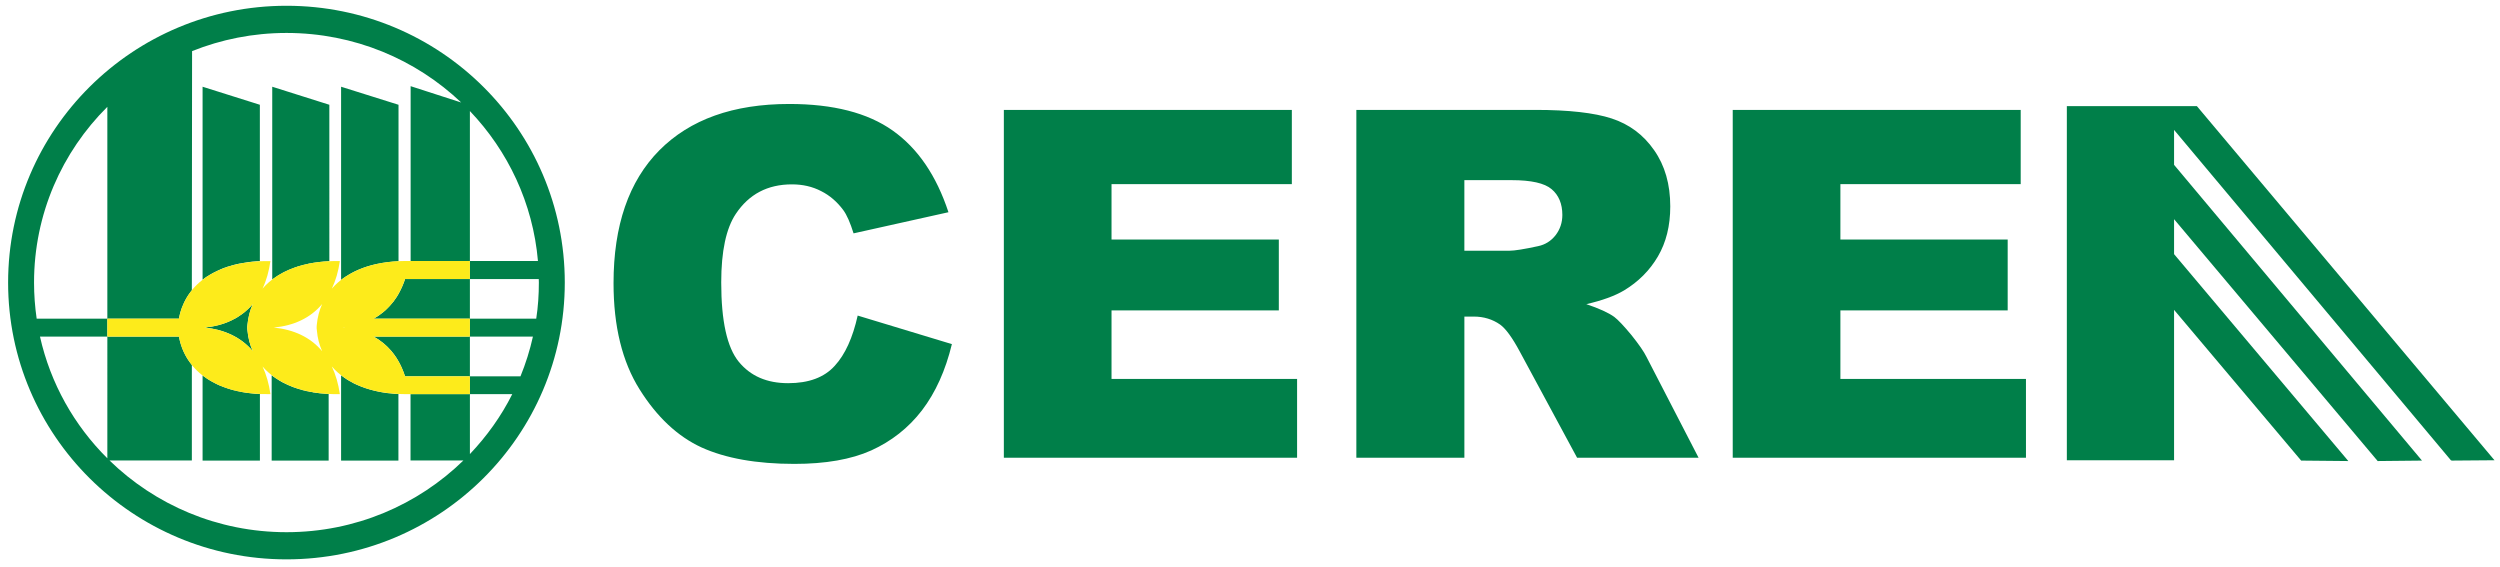 <?xml version="1.0" encoding="UTF-8" standalone="no"?>
<!-- Generator: Adobe Illustrator 16.0.0, SVG Export Plug-In . SVG Version: 6.00 Build 0)  -->

<svg
   version="1.1"
   id="Vrstva_1"
   x="0px"
   y="0px"
   width="305"
   height="69.175"
   viewBox="0 0 305 69.175"
   enable-background="new 0 0 350 120.175"
   xml:space="preserve"
   sodipodi:docname="cerea.svg"
   inkscape:version="1.3.2 (091e20e, 2023-11-25)"
   xmlns:inkscape="http://www.inkscape.org/namespaces/inkscape"
   xmlns:sodipodi="http://sodipodi.sourceforge.net/DTD/sodipodi-0.dtd"
   xmlns="http://www.w3.org/2000/svg"
   xmlns:svg="http://www.w3.org/2000/svg"><defs
   id="defs3" /><sodipodi:namedview
   id="namedview3"
   pagecolor="#ffffff"
   bordercolor="#000000"
   borderopacity="0.25"
   inkscape:showpageshadow="2"
   inkscape:pageopacity="0.0"
   inkscape:pagecheckerboard="0"
   inkscape:deskcolor="#d1d1d1"
   inkscape:zoom="3.2314286"
   inkscape:cx="137.70999"
   inkscape:cy="80.6145"
   inkscape:window-width="1696"
   inkscape:window-height="1212"
   inkscape:window-x="2950"
   inkscape:window-y="52"
   inkscape:window-maximized="0"
   inkscape:current-layer="Vrstva_1" />
<g
   id="g3"
   transform="translate(-24.757,-29.708)">
	<g
   id="g2">
		<path
   fill-rule="evenodd"
   clip-rule="evenodd"
   fill="#007f49"
   d="m 59.711,30.412 c 18.765,0 33.95,15.115 33.95,33.768 0,18.655 -15.185,33.77 -33.95,33.77 -18.751,0 -33.964,-15.115 -33.964,-33.77 0,-18.653 15.213,-33.768 33.964,-33.768 M 37.853,42.741 v 25.841 h 8.735 c 0,-0.069 0.014,-0.125 0.042,-0.208 v 0 c 0,-0.071 0.028,-0.126 0.042,-0.195 v 0 c 0.014,-0.056 0.028,-0.111 0.042,-0.195 v 0 0 c 0.014,-0.056 0.028,-0.126 0.056,-0.167 v -0.027 0 c 0.028,-0.056 0.042,-0.126 0.056,-0.182 v -0.013 c 0.042,-0.111 0.084,-0.238 0.125,-0.362 v -0.015 0 c 0.028,-0.056 0.042,-0.111 0.083,-0.167 v 0 c 0.042,-0.125 0.098,-0.251 0.153,-0.362 v 0 c 0.028,-0.069 0.056,-0.125 0.083,-0.18 v 0 c 0.251,-0.501 0.543,-0.962 0.892,-1.38 L 48.19,35.944 c 3.553,-1.421 7.439,-2.216 11.521,-2.216 8.261,0 15.784,3.232 21.314,8.485 L 74.854,40.22 v 21.33 h 7.216 v 2.201 h -7.899 c -0.028,0.083 -0.056,0.167 -0.083,0.264 l -0.014,0.015 -0.028,0.097 v 0 c -0.153,0.405 -0.32,0.767 -0.488,1.102 v 0 c -0.083,0.152 -0.167,0.307 -0.25,0.459 L 73.294,65.7 c -0.028,0.056 -0.069,0.111 -0.083,0.152 l -0.014,0.015 c -0.056,0.084 -0.112,0.167 -0.153,0.236 l -0.028,0.028 c -0.056,0.083 -0.098,0.154 -0.167,0.238 v 0 c -0.028,0.056 -0.069,0.096 -0.097,0.152 l -0.028,0.015 c -0.293,0.362 -0.599,0.709 -0.934,1.016 v 0 c -0.056,0.042 -0.098,0.07 -0.139,0.111 l -0.014,0.015 c -0.083,0.056 -0.139,0.112 -0.209,0.18 v 0 c -0.042,0.043 -0.098,0.071 -0.153,0.112 -0.223,0.182 -0.446,0.334 -0.696,0.474 l -0.07,0.042 c -0.07,0.041 -0.111,0.056 -0.167,0.097 h 11.73 v 2.188 h -11.73 v 0 c 0.808,0.446 1.519,1.016 2.117,1.713 l 0.056,0.056 c 0.028,0.042 0.056,0.083 0.083,0.111 l 0.014,0.028 0.042,0.043 0.028,0.028 0.042,0.056 v 0 c 0.069,0.111 0.153,0.223 0.237,0.319 v 0.015 c 0.042,0.056 0.069,0.096 0.111,0.139 0.056,0.083 0.111,0.18 0.167,0.292 h 0.014 l 0.042,0.056 v 0.015 c 0.349,0.585 0.641,1.253 0.878,1.978 h 7.899 v 2.173 h -7.23 v 8.093 h 6.45 c -5.544,5.405 -13.165,8.749 -21.579,8.749 -8.415,0 -16.035,-3.344 -21.593,-8.749 h 10.044 v -11.66 c -0.808,-0.99 -1.337,-2.16 -1.574,-3.455 H 37.855 V 68.583 H 29.23 c -0.209,-1.449 -0.32,-2.911 -0.32,-4.402 0,-8.372 3.413,-15.938 8.943,-21.44 m 0,28.03 V 85.622 C 33.813,81.61 30.915,76.497 29.634,70.771 Z m 44.231,4.848 h 6.172 c 0.626,-1.532 1.156,-3.204 1.518,-4.848 h -7.69 z m 5.169,2.173 h -5.168 v 6.186 1.127 c 2.047,-2.159 3.817,-4.61 5.168,-7.313 M 82.084,61.548 h 8.303 C 89.774,54.484 86.723,48.118 82.084,43.256 Z m 8.401,2.202 h -8.401 v 4.833 h 8.094 c 0.223,-1.449 0.32,-2.911 0.32,-4.402 10e-4,-0.153 10e-4,-0.292 -0.013,-0.431 m -17.887,8.9 C 72.57,72.622 72.542,72.581 72.515,72.539 Z M 49.472,40.289 v 23.544 l 0.056,-0.028 0.07,-0.056 0.083,-0.071 0.083,-0.069 0.084,-0.056 0.083,-0.056 c 0.042,-0.028 0.069,-0.056 0.125,-0.07 l 0.056,-0.041 c 0.432,-0.279 0.877,-0.501 1.351,-0.725 l 0.111,-0.042 c 0.042,-0.028 0.084,-0.041 0.125,-0.069 l 0.083,-0.028 c 0.028,0 0.07,-0.028 0.125,-0.056 l 0.083,-0.028 0.125,-0.056 0.083,-0.015 0.14,-0.056 0.083,-0.028 c 0.056,-0.013 0.111,-0.028 0.153,-0.056 l 0.069,-0.013 c 0.056,-0.015 0.098,-0.028 0.167,-0.042 l 0.056,-0.013 c 0.056,-0.028 0.111,-0.056 0.167,-0.056 l 0.056,-0.015 c 0.056,-0.013 0.125,-0.028 0.181,-0.056 l 0.042,-0.013 c 0.07,-0.015 0.125,-0.028 0.195,-0.043 l 0.083,-0.028 0.153,-0.028 0.07,-0.013 c 0.056,-0.015 0.125,-0.043 0.181,-0.043 h 0.014 c 0.697,-0.139 1.407,-0.236 2.104,-0.279 h 0.097 c 0.056,0 0.112,-0.013 0.181,-0.013 h 0.07 V 42.49 Z m 8.498,0 v 23.529 l 0.056,-0.056 c 0.836,-0.626 1.755,-1.086 2.745,-1.434 l 0.028,-0.015 c 0.056,0 0.098,-0.028 0.153,-0.041 l 0.056,-0.028 c 0.446,-0.139 0.892,-0.25 1.351,-0.349 l 0.028,-0.013 c 0.069,-0.015 0.125,-0.015 0.195,-0.042 h 0.042 l 0.097,-0.013 0.028,-0.015 c 0.112,-0.013 0.237,-0.041 0.349,-0.056 h 0.014 c 0.32,-0.041 0.669,-0.097 1.017,-0.125 l 0.125,-0.015 c 0.097,-0.013 0.181,-0.013 0.265,-0.013 0.139,-0.015 0.278,-0.028 0.418,-0.028 V 42.49 Z m 8.4,0 v 23.572 0 l 0.056,-0.043 0.028,-0.028 0.069,-0.041 0.014,-0.028 c 0.042,-0.028 0.097,-0.056 0.139,-0.084 l 0.014,-0.028 0.069,-0.042 0.028,-0.013 0.07,-0.042 v -0.013 c 0.056,-0.028 0.111,-0.07 0.153,-0.099 l 0.028,-0.013 c 0.292,-0.195 0.599,-0.362 0.905,-0.517 h 0.014 c 0.056,-0.041 0.098,-0.068 0.153,-0.083 l 0.056,-0.028 0.056,-0.013 0.042,-0.028 0.083,-0.042 v 0 c 0.056,-0.013 0.111,-0.041 0.153,-0.069 l 0.069,-0.015 0.042,-0.028 c 0.668,-0.279 1.351,-0.487 2.062,-0.641 v 0 l 0.14,-0.028 c 0.794,-0.167 1.616,-0.264 2.424,-0.307 l 0.014,-0.013 h 0.125 V 42.49 Z M 49.472,75.507 V 85.9 h 6.994 v -8.123 l -0.083,-0.013 h -0.167 l -0.097,-0.015 c -0.056,0 -0.112,0 -0.153,0 L 55.813,77.736 C 55.158,77.68 54.489,77.597 53.849,77.443 L 53.751,77.43 C 53.695,77.415 53.64,77.402 53.598,77.388 L 53.515,77.36 c -0.069,0 -0.111,-0.013 -0.167,-0.028 L 53.265,77.319 C 53.223,77.291 53.153,77.276 53.098,77.263 L 53.042,77.248 C 52.986,77.235 52.931,77.22 52.875,77.207 l -0.07,-0.028 C 52.749,77.164 52.708,77.151 52.666,77.136 L 52.568,77.108 C 52.345,77.025 52.122,76.956 51.9,76.872 L 51.788,76.816 C 51.746,76.801 51.705,76.788 51.663,76.773 L 51.579,76.745 C 51.537,76.717 51.496,76.704 51.454,76.689 L 51.37,76.648 51.245,76.592 51.175,76.55 C 51.147,76.537 51.092,76.509 51.05,76.494 L 50.981,76.453 50.856,76.382 50.8,76.354 C 50.744,76.341 50.702,76.313 50.647,76.286 L 50.6,76.259 C 50.558,76.231 50.517,76.217 50.475,76.176 L 50.419,76.148 C 50.363,76.12 50.336,76.106 50.28,76.065 L 50.224,76.037 C 50.182,76.022 50.141,75.981 50.099,75.954 L 50.057,75.926 C 50.001,75.898 49.973,75.87 49.932,75.843 L 49.876,75.8 C 49.834,75.787 49.792,75.744 49.764,75.717 L 49.695,75.676 C 49.653,75.661 49.625,75.62 49.584,75.593 L 49.542,75.565 Z M 57.9,75.479 V 85.9 h 6.952 v -8.123 l -0.098,-0.013 c -0.348,-0.015 -0.71,-0.056 -1.073,-0.083 l -0.056,-0.015 c -0.111,-0.013 -0.223,-0.028 -0.348,-0.041 h -0.014 l -0.111,-0.028 h -0.125 l -0.111,-0.043 h -0.014 c -0.083,-0.013 -0.167,-0.028 -0.25,-0.041 L 62.54,77.498 H 62.526 L 62.428,77.47 62.386,77.457 62.288,77.442 62.177,77.429 C 62.052,77.387 61.94,77.359 61.815,77.331 L 61.703,77.318 61.606,77.275 61.564,77.262 C 61.383,77.219 61.216,77.163 61.021,77.108 L 60.91,77.067 C 60.743,77.011 60.562,76.956 60.381,76.885 L 60.367,76.872 C 60.255,76.829 60.172,76.789 60.074,76.746 H 60.06 C 59.823,76.649 59.614,76.538 59.391,76.427 H 59.377 L 59.294,76.384 H 59.28 C 59.182,76.328 59.099,76.288 59.015,76.232 L 59.001,76.217 58.917,76.176 58.82,76.12 c -0.112,-0.07 -0.223,-0.139 -0.334,-0.223 h -0.014 l -0.069,-0.056 h -0.028 c -0.07,-0.056 -0.153,-0.126 -0.237,-0.167 V 75.66 L 58.054,75.619 V 75.591 C 57.998,75.563 57.957,75.52 57.901,75.492 v -0.013 z m 5.001,2.075 c -0.083,-0.013 -0.167,-0.028 -0.25,-0.041 z M 66.37,75.492 V 85.9 h 6.994 v -8.123 c -0.153,-0.013 -0.32,-0.028 -0.46,-0.028 H 72.848 C 72.681,77.721 72.514,77.708 72.361,77.693 H 72.319 C 72.221,77.68 72.124,77.68 71.999,77.665 H 71.985 C 70.564,77.47 69.171,77.095 67.876,76.454 L 67.834,76.426 C 67.723,76.37 67.611,76.3 67.5,76.231 h -0.042 l -0.07,-0.056 H 67.374 C 67.29,76.119 67.207,76.064 67.123,76.021 h -0.014 l -0.084,-0.056 -0.014,-0.028 c -0.07,-0.041 -0.153,-0.083 -0.237,-0.139 L 66.76,75.785 66.691,75.729 66.677,75.714 C 66.607,75.658 66.524,75.617 66.44,75.547 V 75.534 Z M 54.71,67.691 v 0 -0.013 l 0.014,-0.015 c 0.307,-0.236 0.585,-0.529 0.864,-0.849 l -0.014,0.028 c -0.334,0.78 -0.543,1.616 -0.627,2.465 v 0.042 c 0,0.069 -0.028,0.139 -0.028,0.208 v 0.043 0 c 0,0.028 0,0.041 0,0.068 0,0.027 0,0.056 0,0.084 v 0 0.028 c 0,0.083 0.028,0.167 0.028,0.25 0.083,0.892 0.292,1.743 0.655,2.522 -1.449,-1.714 -3.497,-2.647 -5.907,-2.885 h 0.083 c 1.156,-0.124 2.299,-0.403 3.33,-0.932 l 0.028,-0.015 c 0.056,-0.028 0.125,-0.056 0.181,-0.096 h 0.028 l 0.042,-0.028 0.042,-0.015 c 0.042,-0.041 0.083,-0.056 0.125,-0.083 l 0.07,-0.041 c 0.069,-0.028 0.139,-0.083 0.208,-0.111 l 0.028,-0.043 c 0.056,-0.028 0.125,-0.068 0.181,-0.111 v -0.013 c 0.07,-0.028 0.14,-0.083 0.209,-0.126 l 0.056,-0.056 c 0.056,-0.028 0.097,-0.056 0.139,-0.097 h 0.014 c 0.056,-0.056 0.112,-0.111 0.181,-0.154 v 0 z m -1.282,0.892 c 0.042,-0.041 0.083,-0.056 0.125,-0.083 z"
   id="path1" />
		<polyline
   fill-rule="evenodd"
   clip-rule="evenodd"
   fill="#007f49"
   points="292.779,42.658 329.084,85.857 323.846,85.9     323.805,85.857 323.763,85.857 289.993,45.555 289.993,49.818 320.238,85.9 314.833,85.956 289.993,56.449 289.993,60.712     311.252,85.956 305.498,85.9 289.993,67.511 289.993,85.857 276.912,85.857 276.912,42.658   "
   id="polyline1" />
		<path
   fill="#007f49"
   d="m 129.395,68.208 11.493,3.482 c -0.78,3.217 -1.992,5.907 -3.65,8.08 -1.658,2.159 -3.734,3.774 -6.186,4.889 -2.452,1.102 -5.586,1.644 -9.39,1.644 -4.611,0 -8.387,-0.682 -11.312,-2.006 -2.912,-1.337 -5.447,-3.706 -7.565,-7.09 -2.117,-3.372 -3.176,-7.69 -3.176,-12.956 0,-7.021 1.853,-12.427 5.586,-16.203 3.748,-3.774 9.027,-5.656 15.854,-5.656 5.349,0 9.557,1.073 12.622,3.247 3.051,2.159 5.321,5.474 6.798,9.96 l -11.577,2.578 c -0.404,-1.296 -0.822,-2.257 -1.268,-2.857 -0.738,-0.988 -1.63,-1.768 -2.688,-2.297 -1.073,-0.557 -2.257,-0.823 -3.566,-0.823 -2.967,0 -5.238,1.198 -6.84,3.594 -1.184,1.77 -1.783,4.556 -1.783,8.374 0,4.708 0.71,7.926 2.146,9.681 1.435,1.742 3.427,2.606 6.018,2.606 2.508,0 4.402,-0.697 5.684,-2.118 1.281,-1.393 2.201,-3.442 2.8,-6.129 m 17.832,-25.092 h 35.135 v 9.055 h -21.998 v 6.758 h 20.41 v 8.65 h -20.41 v 8.358 h 22.638 v 9.613 h -35.775 z m 43.005,42.435 V 43.116 h 21.857 c 4.04,0 7.161,0.349 9.292,1.046 2.132,0.697 3.873,1.978 5.183,3.873 1.31,1.867 1.965,4.151 1.965,6.854 0,2.368 -0.502,4.387 -1.505,6.102 -1.003,1.713 -2.382,3.093 -4.138,4.152 -1.128,0.668 -2.661,1.226 -4.598,1.671 1.561,0.53 2.703,1.044 3.414,1.561 0.474,0.362 1.17,1.1 2.104,2.229 0.919,1.155 1.519,2.019 1.824,2.647 l 6.353,12.3 h -14.822 l -7.008,-12.984 c -0.892,-1.657 -1.686,-2.758 -2.382,-3.26 -0.934,-0.654 -2.02,-0.976 -3.204,-0.976 h -1.156 V 85.55 h -13.179 z m 13.179,-25.257 h 5.517 c 0.599,0 1.756,-0.182 3.482,-0.557 0.864,-0.182 1.574,-0.628 2.132,-1.337 0.543,-0.711 0.822,-1.533 0.822,-2.467 0,-1.365 -0.446,-2.424 -1.31,-3.148 -0.864,-0.737 -2.494,-1.1 -4.89,-1.1 h -5.754 v 8.609 z m 32.738,-17.178 h 35.134 v 9.055 h -21.997 v 6.758 h 20.409 v 8.65 h -20.409 v 8.358 h 22.639 V 85.55 H 236.15 V 43.116 Z"
   id="path2" />
	</g>
	<path
   fill-rule="evenodd"
   clip-rule="evenodd"
   fill="#fdeb1b"
   d="m 37.853,68.583 h 8.735 c 0.767,-4.291 4.807,-7.146 11.159,-7.021 -0.181,1.269 -0.501,2.396 -0.961,3.358 1.881,-2.173 5.113,-3.455 9.432,-3.358 -0.181,1.269 -0.516,2.396 -0.976,3.358 1.811,-2.077 4.876,-3.343 8.93,-3.371 h 7.913 v 2.201 h -7.913 c -0.738,2.257 -2.076,3.873 -3.831,4.833 h 11.744 v 2.188 H 70.341 c 1.755,0.975 3.093,2.563 3.831,4.848 h 7.913 v 2.173 h -7.913 c -4.054,-0.015 -7.119,-1.282 -8.93,-3.372 0.46,0.976 0.794,2.09 0.976,3.372 -4.319,0.083 -7.551,-1.198 -9.432,-3.372 0.46,0.976 0.78,2.09 0.961,3.372 -6.353,0.139 -10.393,-2.73 -11.159,-7.021 h -8.735 m 28.921,-1.102 c -0.056,0 -0.111,0 -0.167,0 0.056,0 0.112,0.015 0.167,0.028 z m -11.172,2.885 c -0.362,-0.78 -0.571,-1.631 -0.655,-2.522 0,-0.083 -0.014,-0.167 -0.028,-0.25 v -0.028 0 c 0,-0.028 0,-0.056 0,-0.084 0,-0.013 0,-0.041 0,-0.068 v 0 -0.043 c 0.014,-0.069 0.028,-0.139 0.028,-0.208 0.083,-0.919 0.292,-1.77 0.655,-2.55 -1.449,1.714 -3.497,2.647 -5.907,2.87 2.41,0.236 4.458,1.168 5.907,2.883 m 8.456,0 c -0.348,-0.78 -0.571,-1.631 -0.641,-2.522 -0.014,-0.083 -0.028,-0.167 -0.028,-0.25 v -0.028 0 c 0,-0.028 0,-0.056 0,-0.084 0,-0.013 0,-0.041 0,-0.068 v 0 -0.043 c 0,-0.069 0.014,-0.139 0.014,-0.208 0.083,-0.919 0.307,-1.77 0.655,-2.55 -1.435,1.714 -3.482,2.647 -5.907,2.87 2.424,0.236 4.472,1.168 5.907,2.883"
   id="path3" />
</g>
</svg>
